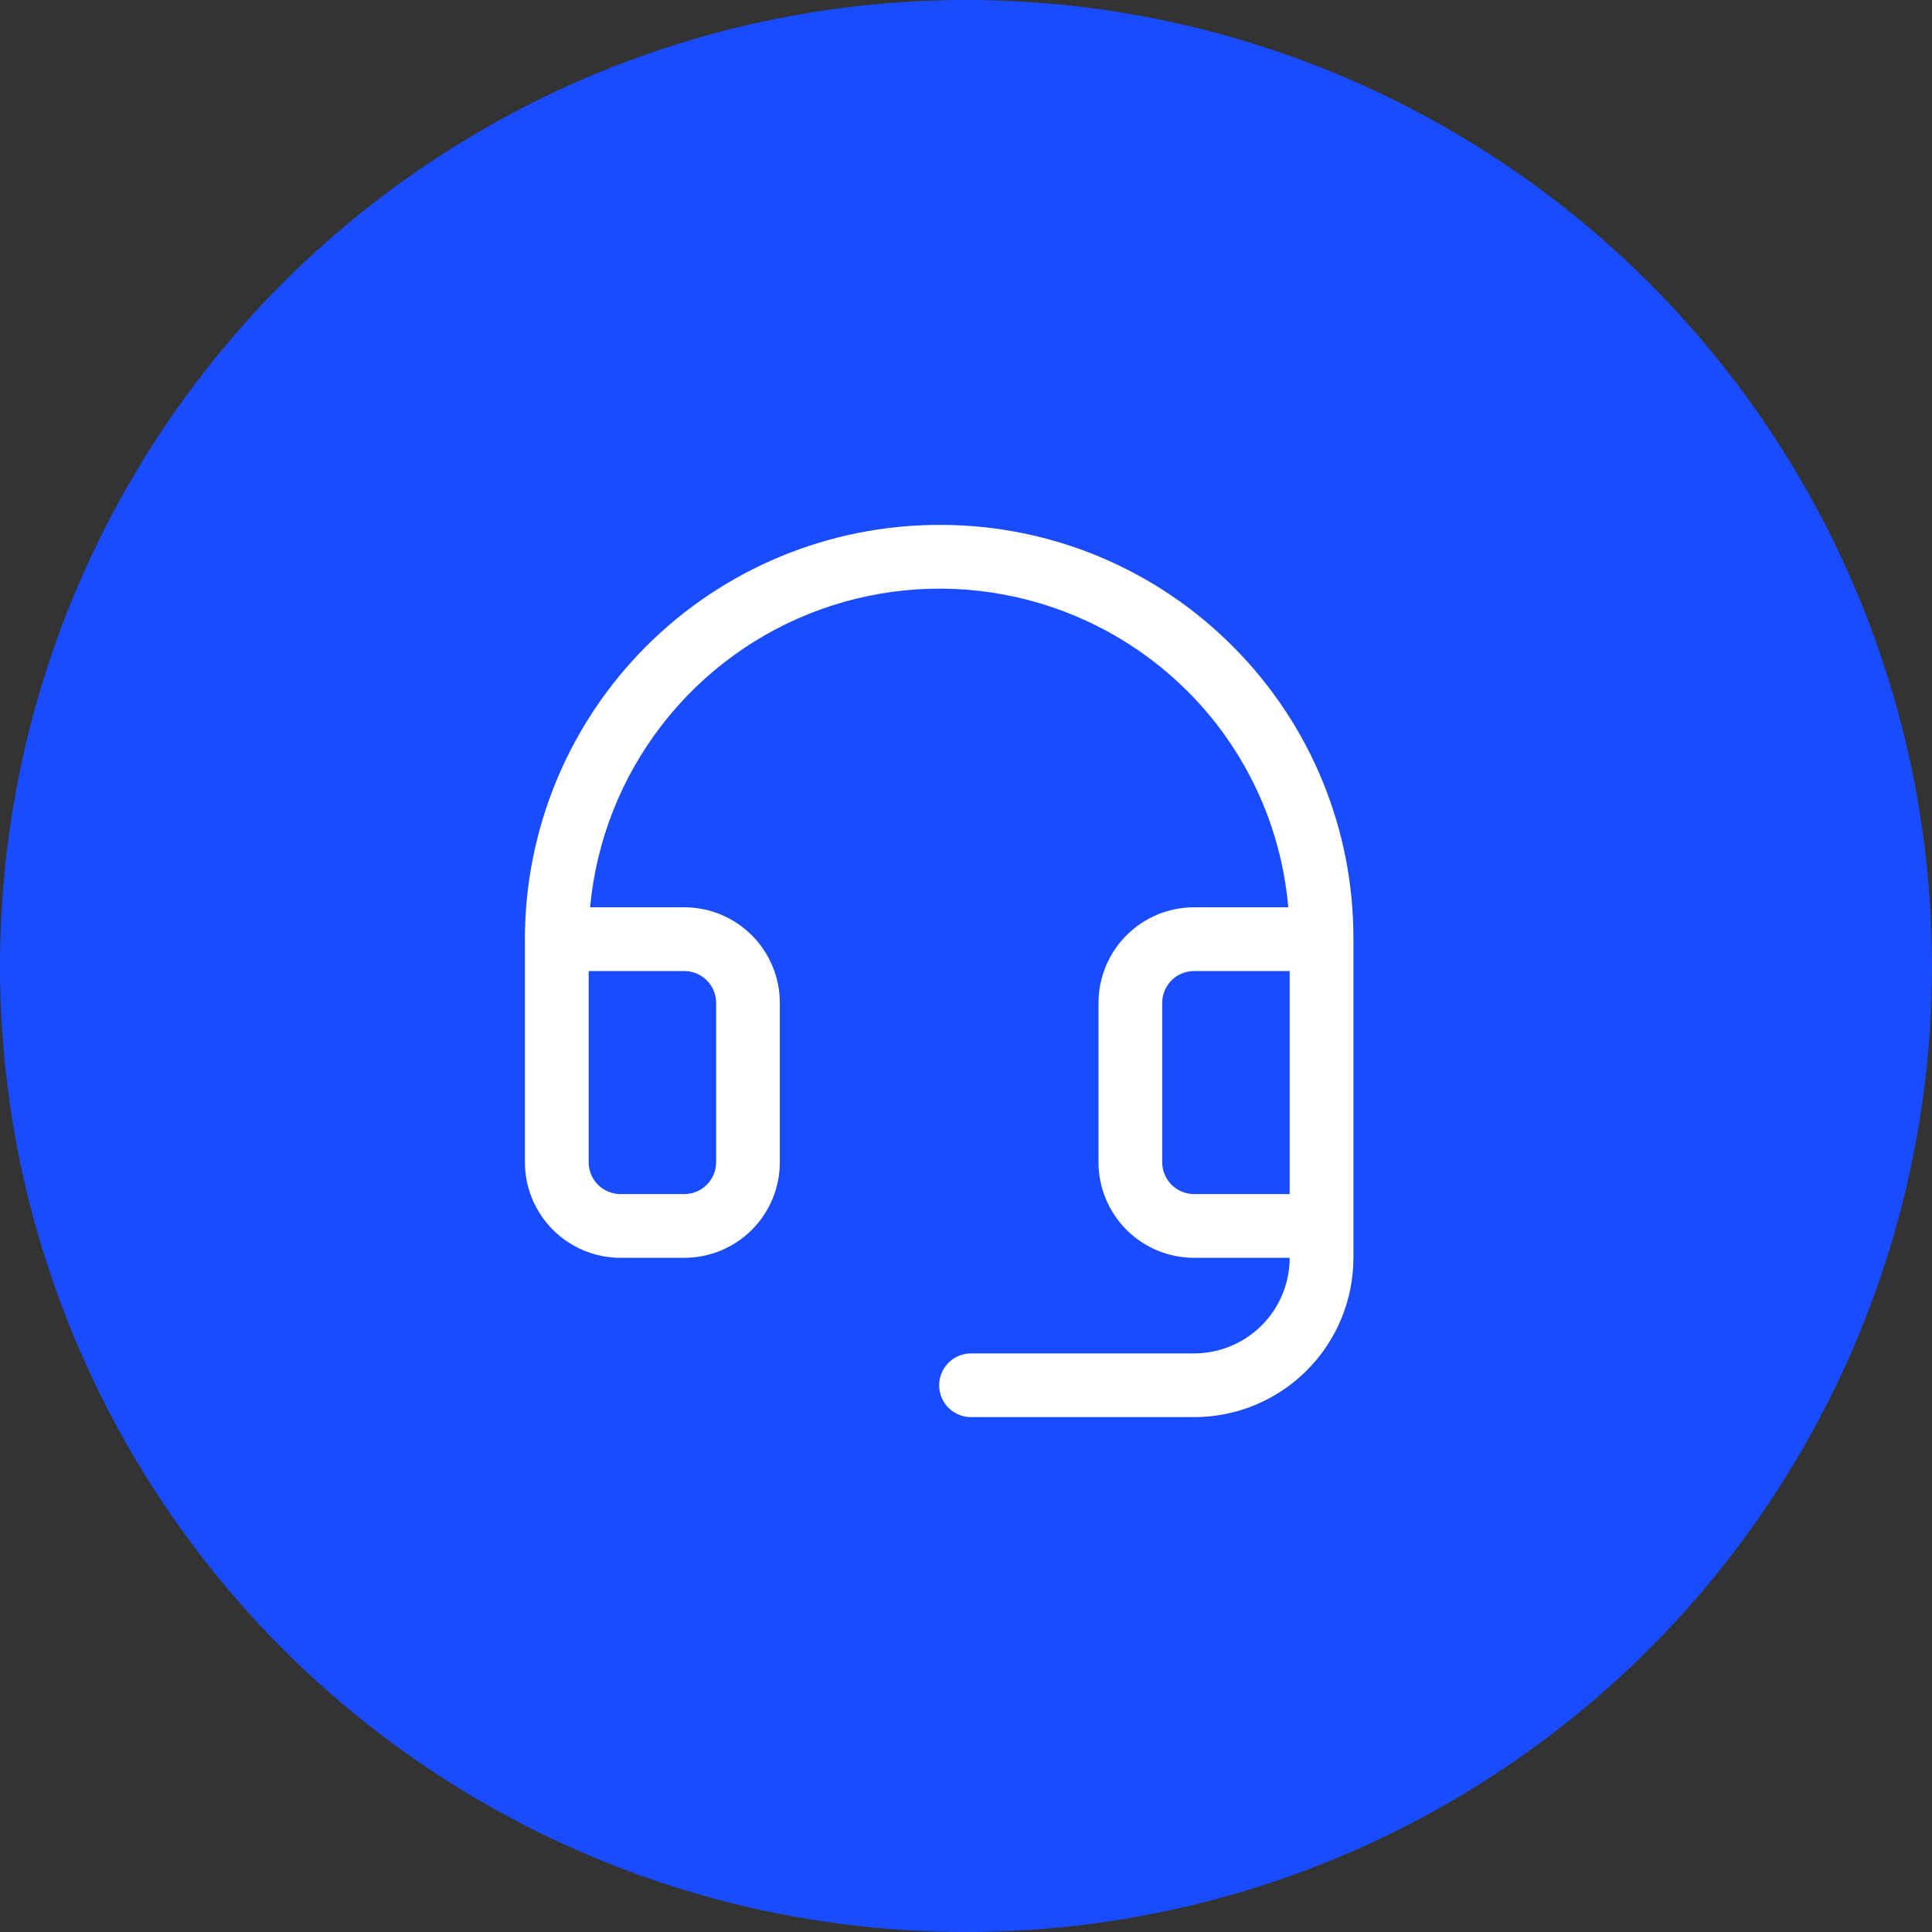 <svg width="72" height="72" viewBox="0 0 72 72" fill="none" xmlns="http://www.w3.org/2000/svg">
<rect x="0" y="0" width="72" height="72" fill="#333333" stroke="none"/>
<circle cx="36" cy="36" r="36" fill="#1A4CFF"/>
<path d="M45.968 24.114C44.547 22.679 42.858 21.538 40.996 20.757C39.134 19.976 37.136 19.57 35.117 19.562H35C30.906 19.562 26.979 21.189 24.084 24.084C21.189 26.979 19.562 30.906 19.562 35V43.312C19.562 44.257 19.938 45.163 20.606 45.832C21.274 46.5 22.18 46.875 23.125 46.875H25.5C26.445 46.875 27.351 46.5 28.019 45.832C28.687 45.163 29.062 44.257 29.062 43.312V37.375C29.062 36.43 28.687 35.524 28.019 34.856C27.351 34.188 26.445 33.812 25.5 33.812H21.991C22.22 31.337 23.15 28.977 24.672 27.011C26.194 25.044 28.245 23.552 30.585 22.71C32.924 21.868 35.456 21.71 37.882 22.255C40.308 22.8 42.529 24.025 44.283 25.787C46.428 27.942 47.747 30.783 48.011 33.812H44.5C43.555 33.812 42.649 34.188 41.981 34.856C41.313 35.524 40.938 36.43 40.938 37.375V43.312C40.938 44.257 41.313 45.163 41.981 45.832C42.649 46.5 43.555 46.875 44.5 46.875H48.062C48.062 47.82 47.687 48.726 47.019 49.394C46.351 50.062 45.445 50.438 44.5 50.438H36.188C35.873 50.438 35.571 50.563 35.348 50.785C35.125 51.008 35 51.31 35 51.625C35 51.94 35.125 52.242 35.348 52.465C35.571 52.687 35.873 52.812 36.188 52.812H44.5C46.075 52.812 47.585 52.187 48.698 51.073C49.812 49.96 50.438 48.45 50.438 46.875V35C50.445 32.981 50.054 30.98 49.288 29.111C48.52 27.243 47.392 25.545 45.968 24.114ZM25.5 36.188C25.815 36.188 26.117 36.313 26.34 36.535C26.562 36.758 26.688 37.06 26.688 37.375V43.312C26.688 43.627 26.562 43.929 26.34 44.152C26.117 44.375 25.815 44.5 25.5 44.5H23.125C22.81 44.5 22.508 44.375 22.285 44.152C22.063 43.929 21.938 43.627 21.938 43.312V36.188H25.5ZM44.5 44.5C44.185 44.5 43.883 44.375 43.66 44.152C43.438 43.929 43.312 43.627 43.312 43.312V37.375C43.312 37.06 43.438 36.758 43.66 36.535C43.883 36.313 44.185 36.188 44.5 36.188H48.062V44.5H44.5Z" fill="white"/>
</svg>
